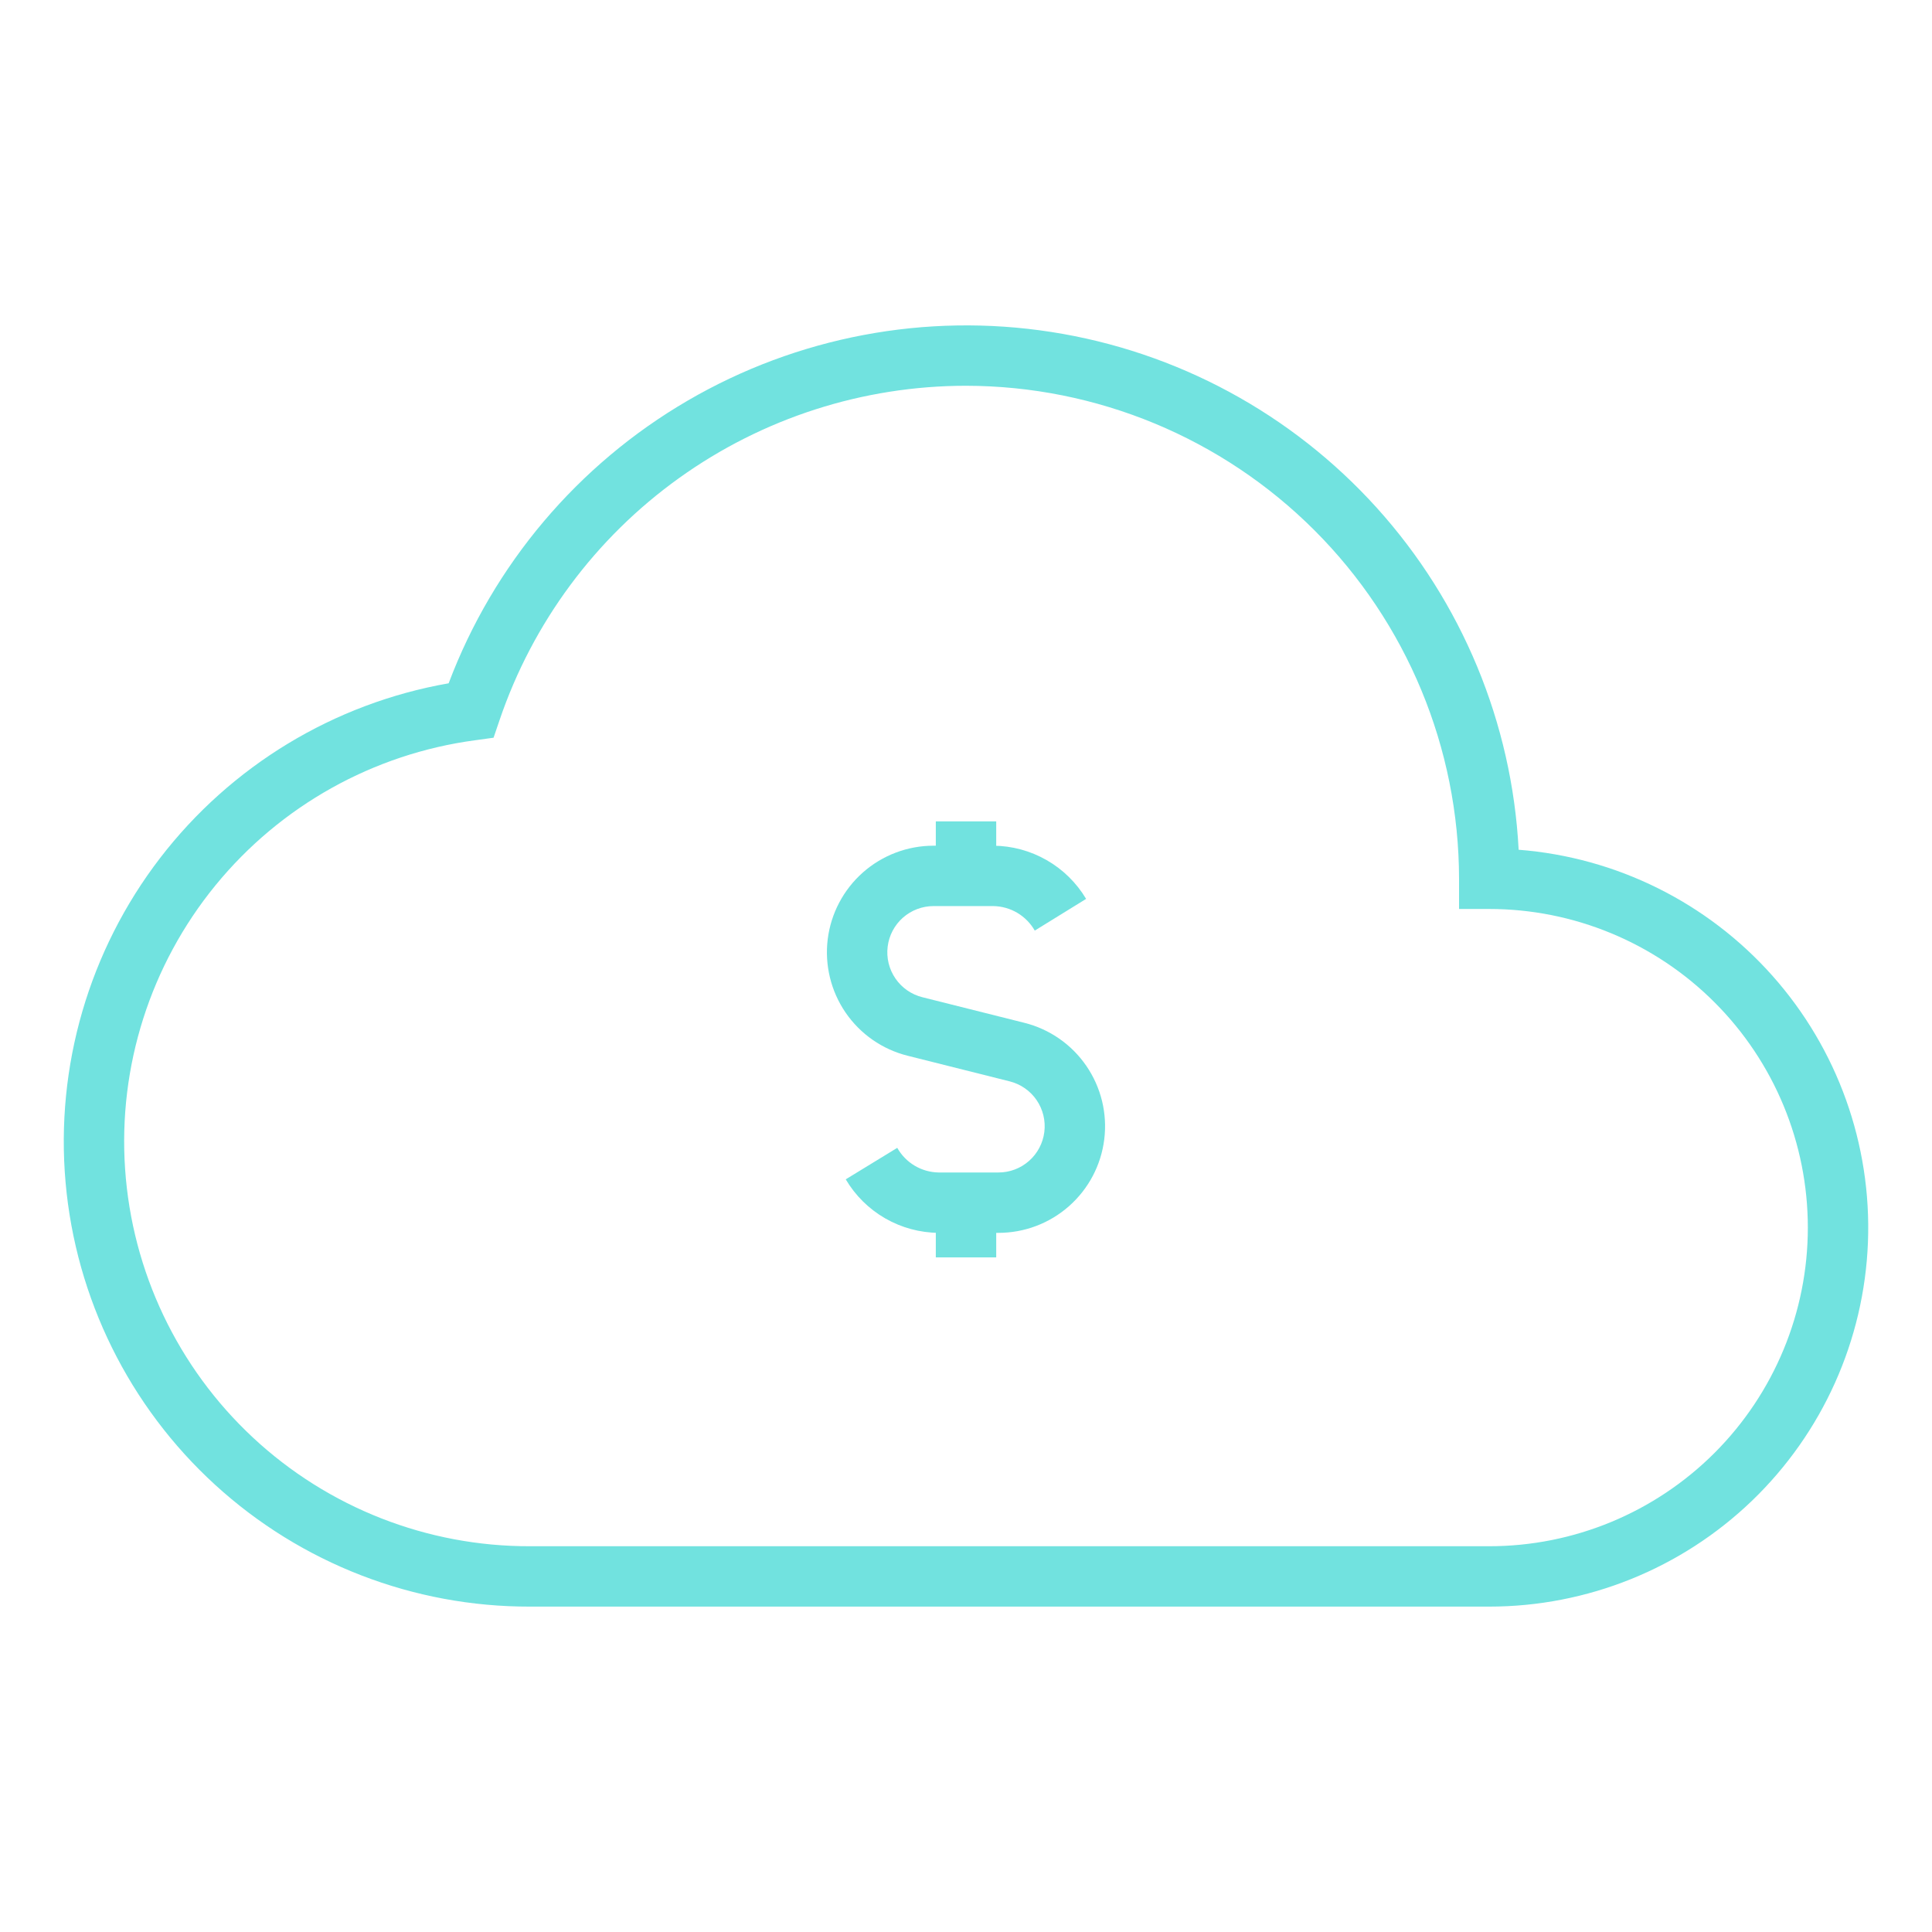 <svg width="64" height="64" viewBox="0 0 64 64" fill="none" xmlns="http://www.w3.org/2000/svg">
<path d="M49.333 53.221H17.556C13.698 53.23 9.976 51.791 7.128 49.188C4.279 46.585 2.511 43.008 2.172 39.165C1.834 35.321 2.95 31.49 5.299 28.429C7.649 25.369 11.061 23.301 14.862 22.635C16.347 18.698 19.142 15.392 22.777 13.273C26.412 11.154 30.666 10.35 34.824 10.997C38.982 11.643 42.79 13.701 45.61 16.825C48.429 19.948 50.088 23.947 50.307 28.149C53.543 28.401 56.555 29.896 58.712 32.321C60.869 34.745 62.004 37.911 61.878 41.154C61.752 44.397 60.375 47.465 58.036 49.715C55.697 51.964 52.578 53.221 49.333 53.221L49.333 53.221ZM32.001 12.779C28.591 12.78 25.268 13.848 22.497 15.835C19.725 17.821 17.646 20.625 16.549 23.853L16.35 24.438L15.739 24.522C12.364 24.974 9.289 26.694 7.135 29.331C4.982 31.968 3.912 35.326 4.144 38.723C4.375 42.119 5.889 45.301 8.38 47.622C10.871 49.943 14.152 51.23 17.556 51.221H49.333C52.132 51.221 54.816 50.109 56.796 48.13C58.775 46.15 59.887 43.466 59.887 40.666C59.887 37.867 58.775 35.182 56.796 33.203C54.816 31.224 52.132 30.111 49.333 30.111H48.333V29.111C48.328 24.781 46.605 20.63 43.544 17.568C40.482 14.506 36.331 12.784 32.001 12.779V12.779Z" fill="#71E2DF"/>
<path d="M33.001 27.209H31V29.006H33.001V27.209Z" fill="#71E2DF"/>
<path d="M33.001 39.857H31V41.653H33.001V39.857Z" fill="#71E2DF"/>
<path d="M33.075 40.84H31.097C30.474 40.836 29.863 40.67 29.323 40.36C28.783 40.049 28.333 39.604 28.016 39.067L29.723 38.024C29.861 38.269 30.06 38.473 30.301 38.616C30.542 38.759 30.817 38.836 31.097 38.84H33.075C33.448 38.84 33.809 38.704 34.089 38.456C34.369 38.209 34.549 37.867 34.595 37.497C34.641 37.126 34.55 36.751 34.339 36.442C34.128 36.134 33.811 35.913 33.449 35.822L30.067 34.973C29.231 34.764 28.5 34.256 28.012 33.545C27.525 32.834 27.314 31.97 27.419 31.114C27.525 30.259 27.94 29.472 28.585 28.901C29.231 28.33 30.063 28.015 30.925 28.015H32.903C33.524 28.019 34.133 28.184 34.672 28.493C35.211 28.801 35.661 29.244 35.979 29.777L34.278 30.827C34.139 30.584 33.939 30.381 33.698 30.238C33.457 30.096 33.183 30.019 32.903 30.015H30.925C30.551 30.015 30.19 30.152 29.91 30.399C29.63 30.647 29.45 30.989 29.405 31.36C29.359 31.731 29.451 32.106 29.663 32.415C29.874 32.723 30.191 32.943 30.554 33.034L33.933 33.882C34.769 34.091 35.5 34.599 35.987 35.31C36.475 36.021 36.686 36.885 36.58 37.741C36.475 38.596 36.06 39.383 35.414 39.954C34.769 40.525 33.937 40.84 33.075 40.84V40.84Z" fill="#71E2DF"/>
</svg>
